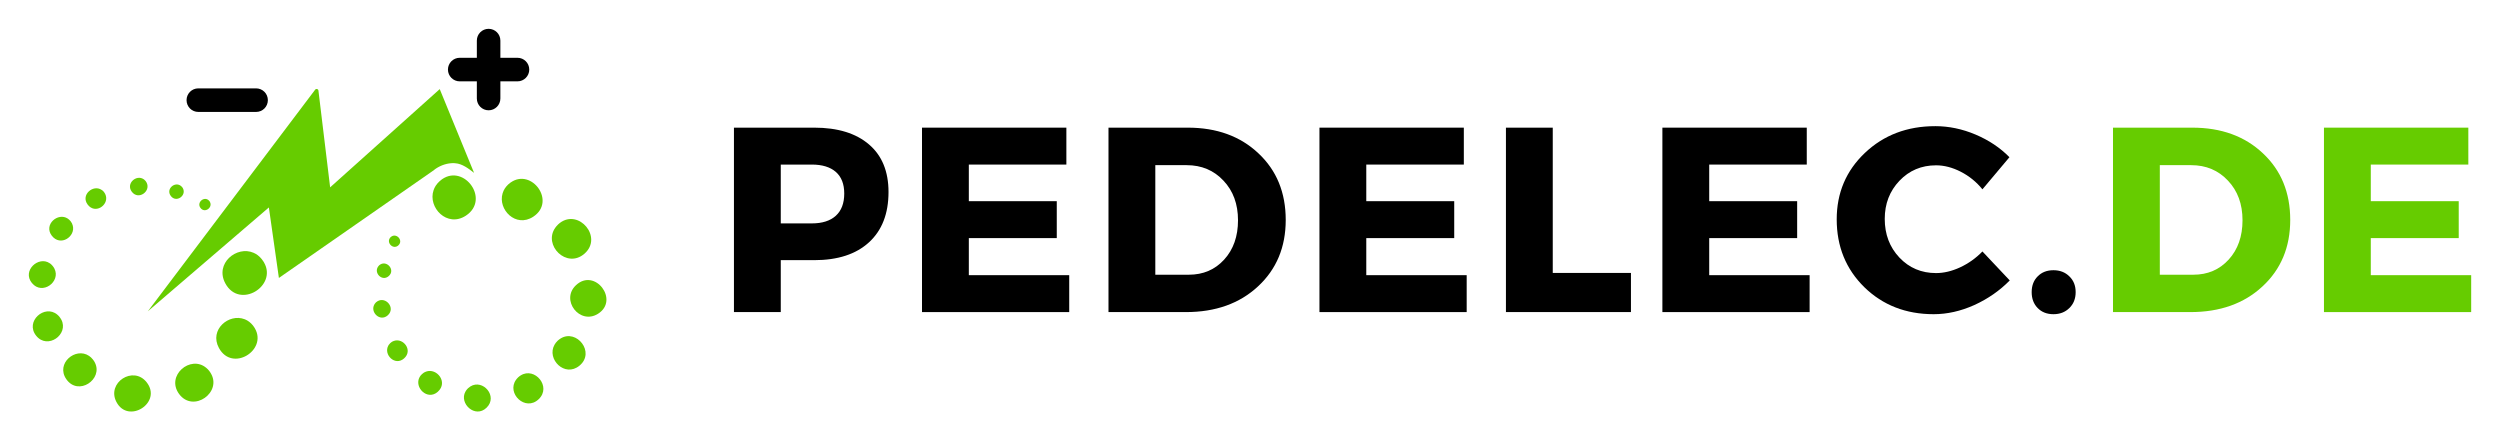 <?xml version="1.0" encoding="UTF-8" standalone="no"?>
<svg
   width="347.047"
   zoomAndPan="magnify"
   viewBox="0 0 260.285 45.845"
   height="61.127"
   preserveAspectRatio="xMidYMid"
   version="1.0"
   id="svg148"
   xmlns="http://www.w3.org/2000/svg"
   xmlns:svg="http://www.w3.org/2000/svg">
  <defs
     id="defs4">
    <g
       id="g2" />
  </defs>
  <g
     id="g504"
     transform="translate(3,3)">
    <g
       id="g390"
       transform="translate(-60.284,-167.027)">
      <path
         fill="#000000"
         d="m 83.945,173.227 h -6.016 c -0.676,0 -1.223,0.551 -1.223,1.227 0,0.68 0.547,1.227 1.223,1.227 h 6.016 c 0.68,0 1.227,-0.547 1.227,-1.227 0,-0.676 -0.547,-1.227 -1.227,-1.227"
         fill-opacity="1"
         fill-rule="nonzero"
         id="path12"
         style="fill:#000000" />
      <path
         fill="#000000"
         d="m 111.16,170.043 h -6.016 c -0.672,0 -1.223,0.551 -1.223,1.227 0,0.676 0.551,1.227 1.223,1.227 h 6.016 c 0.68,0 1.227,-0.551 1.227,-1.227 0,-0.676 -0.547,-1.227 -1.227,-1.227"
         fill-opacity="1"
         fill-rule="nonzero"
         id="path14"
         style="fill:#000000" />
      <path
         fill="#000000"
         d="m 106.93,168.254 v 6.027 c 0,0.68 0.551,1.23 1.223,1.23 0.68,0 1.227,-0.551 1.227,-1.23 v -6.027 c 0,-0.68 -0.547,-1.227 -1.227,-1.227 -0.672,0 -1.223,0.547 -1.223,1.227"
         fill-opacity="1"
         fill-rule="nonzero"
         id="path16"
         style="fill:#000000" />
      <path
         fill="#66cc00"
         d="m 115.645,199.27 c -0.027,0.016 -0.055,0.035 -0.082,0.059 -0.019,0.012 -0.039,0.023 -0.059,0.039 -0.055,0.035 -0.105,0.082 -0.156,0.129 -0.141,0.137 -0.254,0.281 -0.336,0.43 -0.836,1.48 1.062,3.43 2.598,2.176 1.695,-1.395 -0.305,-3.871 -1.965,-2.832"
         fill-opacity="1"
         fill-rule="nonzero"
         id="path18"
         style="fill:#66cc00" />
      <path
         fill="#66cc00"
         d="m 111.496,203.113 c -0.023,0.012 -0.047,0.023 -0.062,0.039 -0.023,0.016 -0.047,0.031 -0.066,0.047 -0.047,0.035 -0.094,0.074 -0.141,0.117 -0.047,0.043 -0.086,0.086 -0.125,0.133 -0.016,0.016 -0.027,0.035 -0.043,0.055 -0.016,0.023 -0.035,0.043 -0.051,0.066 -1.012,1.41 0.973,3.34 2.359,2.02 1.371,-1.301 -0.41,-3.398 -1.871,-2.477"
         fill-opacity="1"
         fill-rule="nonzero"
         id="path20"
         style="fill:#66cc00" />
      <path
         fill="#66cc00"
         d="m 106.262,204.258 c -0.082,0.051 -0.164,0.113 -0.246,0.188 -0.078,0.074 -0.145,0.156 -0.203,0.238 -0.008,0.016 -0.019,0.031 -0.027,0.047 -0.016,0.019 -0.027,0.043 -0.043,0.066 -0.691,1.234 1.012,2.828 2.195,1.68 1.23,-1.18 -0.379,-3.023 -1.676,-2.219"
         fill-opacity="1"
         fill-rule="nonzero"
         id="path22"
         style="fill:#66cc00" />
      <path
         fill="#66cc00"
         d="m 101.645,202.715 c -0.148,0.047 -0.293,0.133 -0.43,0.266 -0.109,0.098 -0.188,0.203 -0.246,0.309 -0.594,1.074 0.824,2.488 1.898,1.523 1.105,-0.988 -0.102,-2.504 -1.223,-2.098"
         fill-opacity="1"
         fill-rule="nonzero"
         id="path24"
         style="fill:#66cc00" />
      <path
         fill="#66cc00"
         d="m 98.293,199.52 c -0.129,0.039 -0.254,0.113 -0.375,0.227 -0.062,0.059 -0.113,0.117 -0.156,0.184 0,0 -0.004,0 -0.004,0 -0.016,0.027 -0.031,0.051 -0.043,0.078 -0.531,0.938 0.699,2.168 1.637,1.336 0.957,-0.848 -0.078,-2.172 -1.059,-1.824"
         fill-opacity="1"
         fill-rule="nonzero"
         id="path26"
         style="fill:#66cc00" />
      <path
         fill="#66cc00"
         d="m 96.293,195.668 c -0.004,0.004 -0.004,0.004 -0.004,0.004 -0.012,0.019 -0.023,0.039 -0.031,0.059 -0.461,0.801 0.598,1.84 1.398,1.125 0.848,-0.758 -0.203,-1.992 -1.07,-1.465 -0.055,0.031 -0.109,0.07 -0.16,0.117 -0.055,0.051 -0.098,0.105 -0.133,0.16"
         fill-opacity="1"
         fill-rule="nonzero"
         id="path28"
         style="fill:#66cc00" />
      <path
         fill="#66cc00"
         d="m 96.875,191.566 c -0.016,0.012 -0.039,0.027 -0.055,0.039 -0.027,0.019 -0.047,0.039 -0.074,0.059 -0.035,0.039 -0.07,0.078 -0.098,0.121 -0.469,0.664 0.422,1.586 1.105,0.988 0.715,-0.621 -0.164,-1.656 -0.879,-1.207"
         fill-opacity="1"
         fill-rule="nonzero"
         id="path30"
         style="fill:#66cc00" />
      <path
         fill="#66cc00"
         d="m 98.047,188.648 c -0.031,0.019 -0.059,0.039 -0.09,0.066 -0.023,0.023 -0.047,0.051 -0.066,0.078 -0.004,0.004 -0.008,0.004 -0.008,0.008 -0.379,0.523 0.336,1.238 0.863,0.785 0.562,-0.492 -0.141,-1.305 -0.699,-0.938"
         fill-opacity="1"
         fill-rule="nonzero"
         id="path32"
         style="fill:#66cc00" />
      <path
         fill="#66cc00"
         d="m 119.547,196.695 c 2.258,-1.422 -0.336,-4.824 -2.297,-2.973 -1.637,1.535 0.391,4.168 2.297,2.973"
         fill-opacity="1"
         fill-rule="nonzero"
         id="path34"
         style="fill:#66cc00" />
      <path
         fill="#66cc00"
         d="m 115.387,187.398 c -0.113,0.109 -0.211,0.223 -0.293,0.34 -1.285,1.812 1.184,4.316 3.039,2.703 1.957,-1.707 -0.582,-4.707 -2.559,-3.203 -0.012,0.016 -0.027,0.023 -0.039,0.031 -0.051,0.039 -0.102,0.082 -0.148,0.129"
         fill-opacity="1"
         fill-rule="nonzero"
         id="path36"
         style="fill:#66cc00" />
      <path
         fill="#66cc00"
         d="m 110.391,183.07 c -0.07,0.051 -0.137,0.105 -0.203,0.168 -0.285,0.27 -0.465,0.566 -0.559,0.871 -0.008,0.012 -0.012,0.023 -0.016,0.035 0,0.004 0,0.008 0,0.008 -0.516,1.684 1.371,3.629 3.188,2.438 2.422,-1.59 -0.168,-5.078 -2.328,-3.578 -0.019,0.012 -0.035,0.023 -0.055,0.035 -0.008,0.008 -0.019,0.016 -0.027,0.023"
         fill-opacity="1"
         fill-rule="nonzero"
         id="path38"
         style="fill:#66cc00" />
      <path
         fill="#66cc00"
         d="M 103.066,173.305 91.656,183.531 90.438,173.461 c -0.02,-0.172 -0.238,-0.234 -0.344,-0.094 l -17.418,23.07 12.602,-10.812 1.043,7.34 15.973,-11.109 0.375,-0.277 c 0.555,-0.367 1.188,-0.57 1.836,-0.57 0.062,0 0.125,0.012 0.188,0.016 0.703,0.043 1.383,0.555 1.949,1 l -3.574,-8.719"
         fill-opacity="1"
         fill-rule="nonzero"
         id="path40"
         style="fill:#66cc00" />
      <path
         fill="#66cc00"
         d="m 103.258,182.73 c -0.008,0.004 -0.019,0.012 -0.027,0.016 -0.074,0.055 -0.145,0.117 -0.215,0.184 -0.297,0.277 -0.488,0.586 -0.59,0.898 -0.621,1.797 1.41,3.934 3.363,2.652 2.559,-1.684 -0.176,-5.391 -2.473,-3.797 -0.019,0.016 -0.039,0.031 -0.059,0.047"
         fill-opacity="1"
         fill-rule="nonzero"
         id="path42"
         style="fill:#66cc00" />
      <path
         fill="#66cc00"
         d="m 67.16,201.773 c -0.016,-0.035 -0.035,-0.062 -0.051,-0.094 -0.016,-0.019 -0.023,-0.039 -0.035,-0.059 -0.035,-0.055 -0.078,-0.113 -0.121,-0.168 -0.121,-0.156 -0.258,-0.277 -0.395,-0.371 -1.406,-0.953 -3.496,0.789 -2.375,2.418 1.25,1.812 3.871,0.012 2.977,-1.727"
         fill-opacity="1"
         fill-rule="nonzero"
         id="path44"
         style="fill:#66cc00" />
      <path
         fill="#66cc00"
         d="m 63.672,197.312 c -0.012,-0.023 -0.027,-0.043 -0.039,-0.062 -0.012,-0.027 -0.023,-0.051 -0.039,-0.07 -0.031,-0.051 -0.066,-0.102 -0.105,-0.148 -0.039,-0.051 -0.082,-0.094 -0.121,-0.141 -0.016,-0.016 -0.035,-0.027 -0.051,-0.043 -0.023,-0.023 -0.043,-0.043 -0.062,-0.059 -1.32,-1.121 -3.402,0.703 -2.203,2.195 1.184,1.473 3.418,-0.141 2.621,-1.672"
         fill-opacity="1"
         fill-rule="nonzero"
         id="path46"
         style="fill:#66cc00" />
      <path
         fill="#66cc00"
         d="m 62.949,191.992 c -0.039,-0.086 -0.098,-0.168 -0.164,-0.254 -0.07,-0.09 -0.145,-0.164 -0.219,-0.227 -0.016,-0.012 -0.031,-0.023 -0.047,-0.035 -0.02,-0.016 -0.039,-0.031 -0.062,-0.043 -1.168,-0.793 -2.895,0.781 -1.852,2.059 1.078,1.32 3.039,-0.141 2.344,-1.5"
         fill-opacity="1"
         fill-rule="nonzero"
         id="path48"
         style="fill:#66cc00" />
      <path
         fill="#66cc00"
         d="m 64.859,187.508 c -0.035,-0.152 -0.109,-0.305 -0.227,-0.453 -0.094,-0.113 -0.191,-0.199 -0.293,-0.27 -1.02,-0.676 -2.539,0.625 -1.668,1.773 0.895,1.184 2.5,0.102 2.188,-1.051"
         fill-opacity="1"
         fill-rule="nonzero"
         id="path50"
         style="fill:#66cc00" />
      <path
         fill="#66cc00"
         d="m 68.309,184.418 c -0.031,-0.129 -0.094,-0.266 -0.195,-0.395 -0.055,-0.066 -0.109,-0.125 -0.172,-0.172 0,0 0,0 0,-0.004 -0.023,-0.016 -0.051,-0.031 -0.074,-0.047 -0.887,-0.605 -2.211,0.523 -1.457,1.527 0.766,1.02 2.164,0.098 1.898,-0.91"
         fill-opacity="1"
         fill-rule="nonzero"
         id="path52"
         style="fill:#66cc00" />
      <path
         fill="#66cc00"
         d="m 72.301,182.73 c 0,0 -0.004,0 -0.008,-0.004 -0.016,-0.012 -0.035,-0.027 -0.051,-0.039 -0.762,-0.523 -1.879,0.449 -1.234,1.305 0.688,0.91 2,-0.039 1.543,-0.949 -0.023,-0.055 -0.062,-0.113 -0.105,-0.168 -0.047,-0.059 -0.098,-0.105 -0.145,-0.145"
         fill-opacity="1"
         fill-rule="nonzero"
         id="path54"
         style="fill:#66cc00" />
      <path
         fill="#66cc00"
         d="m 76.332,183.641 c -0.012,-0.019 -0.023,-0.039 -0.031,-0.055 -0.016,-0.027 -0.035,-0.051 -0.055,-0.078 -0.035,-0.043 -0.074,-0.082 -0.113,-0.113 -0.621,-0.516 -1.609,0.297 -1.07,1.027 0.559,0.762 1.656,-0.027 1.27,-0.781"
         fill-opacity="1"
         fill-rule="nonzero"
         id="path56"
         style="fill:#66cc00" />
      <path
         fill="#66cc00"
         d="m 79.141,185.047 c -0.016,-0.031 -0.039,-0.062 -0.059,-0.094 -0.023,-0.027 -0.051,-0.051 -0.074,-0.07 -0.004,-0.004 -0.008,-0.012 -0.008,-0.012 -0.488,-0.422 -1.258,0.238 -0.848,0.797 0.441,0.605 1.309,-0.031 0.988,-0.621"
         fill-opacity="1"
         fill-rule="nonzero"
         id="path58"
         style="fill:#66cc00" />
      <path
         fill="#66cc00"
         d="m 69.402,205.871 c 1.234,2.371 4.828,0.059 3.141,-2.055 -1.395,-1.754 -4.18,0.059 -3.141,2.055"
         fill-opacity="1"
         fill-rule="nonzero"
         id="path60"
         style="fill:#66cc00" />
      <path
         fill="#66cc00"
         d="m 79.062,202.637 c -0.094,-0.121 -0.195,-0.223 -0.305,-0.312 -1.637,-1.375 -4.23,0.809 -2.828,2.719 1.484,2.016 4.559,-0.195 3.266,-2.215 -0.004,-0.012 -0.016,-0.027 -0.023,-0.039 -0.031,-0.051 -0.07,-0.102 -0.109,-0.152"
         fill-opacity="1"
         fill-rule="nonzero"
         id="path62"
         style="fill:#66cc00" />
      <path
         fill="#66cc00"
         d="m 83.773,198.133 c -0.047,-0.074 -0.098,-0.145 -0.152,-0.219 -0.246,-0.305 -0.527,-0.512 -0.82,-0.633 -0.012,0 -0.027,-0.008 -0.039,-0.012 -0.004,0 -0.004,-0.004 -0.004,-0.004 -1.633,-0.645 -3.719,1.082 -2.68,2.992 1.383,2.543 5.062,0.238 3.746,-2.039 -0.008,-0.019 -0.023,-0.035 -0.035,-0.055 -0.008,-0.012 -0.012,-0.023 -0.016,-0.031"
         fill-opacity="1"
         fill-rule="nonzero"
         id="path64"
         style="fill:#66cc00" />
      <path
         fill="#66cc00"
         d="m 84.73,191.281 c -0.004,-0.012 -0.012,-0.019 -0.02,-0.027 -0.047,-0.082 -0.102,-0.156 -0.164,-0.234 -0.258,-0.324 -0.551,-0.543 -0.855,-0.672 -1.762,-0.777 -4.074,1.109 -2.945,3.188 1.484,2.727 5.441,0.262 4.023,-2.188 -0.012,-0.023 -0.027,-0.047 -0.039,-0.066"
         fill-opacity="1"
         fill-rule="nonzero"
         id="path66"
         style="fill:#66cc00" />
    </g>
    <g
       id="g432"
       transform="translate(-61.784,-168.136)">
      <g
         fill="#000000"
         fill-opacity="1"
         id="g74">
        <g
           transform="translate(133.276,197.629)"
           id="g72">
          <g
             id="g70">
            <path
               d="m 1.922,-19.203 h 8.359 c 2.445,0 4.348,0.586 5.703,1.75 1.352,1.156 2.031,2.809 2.031,4.953 0,2.25 -0.68,3.996 -2.031,5.234 -1.355,1.242 -3.258,1.859 -5.703,1.859 H 6.797 V 0 h -4.875 z m 4.875,3.844 v 6.125 h 3.234 c 1.082,0 1.914,-0.266 2.5,-0.797 0.582,-0.531 0.875,-1.301 0.875,-2.312 0,-0.988 -0.293,-1.738 -0.875,-2.25 -0.586,-0.508 -1.418,-0.766 -2.5,-0.766 z m 0,0"
               id="path68" />
          </g>
        </g>
      </g>
      <g
         fill="#000000"
         fill-opacity="1"
         id="g82">
        <g
           transform="translate(152.855,197.629)"
           id="g80">
          <g
             id="g78">
            <path
               d="M 16.953,-15.359 H 6.797 v 3.812 h 9.156 v 3.844 H 6.797 V -3.844 H 17.25 V 0 H 1.922 v -19.203 h 15.031 z m 0,0"
               id="path76" />
          </g>
        </g>
      </g>
      <g
         fill="#000000"
         fill-opacity="1"
         id="g90">
        <g
           transform="translate(172.271,197.629)"
           id="g88">
          <g
             id="g86">
            <path
               d="m 1.922,-19.203 h 8.25 c 3.02,0 5.473,0.891 7.359,2.672 1.895,1.773 2.844,4.086 2.844,6.938 0,2.836 -0.965,5.141 -2.891,6.922 C 15.566,-0.891 13.066,0 9.984,0 h -8.062 z m 4.875,3.906 v 11.406 h 3.484 c 1.5,0 2.727,-0.523 3.688,-1.578 0.957,-1.051 1.438,-2.414 1.438,-4.094 0,-1.688 -0.508,-3.062 -1.516,-4.125 -1,-1.07 -2.277,-1.609 -3.828,-1.609 z m 0,0"
               id="path84" />
          </g>
        </g>
      </g>
      <g
         fill="#000000"
         fill-opacity="1"
         id="g98">
        <g
           transform="translate(194.236,197.629)"
           id="g96">
          <g
             id="g94">
            <path
               d="M 16.953,-15.359 H 6.797 v 3.812 h 9.156 v 3.844 H 6.797 V -3.844 H 17.25 V 0 H 1.922 v -19.203 h 15.031 z m 0,0"
               id="path92" />
          </g>
        </g>
      </g>
      <g
         fill="#000000"
         fill-opacity="1"
         id="g106">
        <g
           transform="translate(213.651,197.629)"
           id="g104">
          <g
             id="g102">
            <path
               d="M 6.797,-4.078 H 14.938 V 0 H 1.922 v -19.203 h 4.875 z m 0,0"
               id="path100" />
          </g>
        </g>
      </g>
      <g
         fill="#000000"
         fill-opacity="1"
         id="g114">
        <g
           transform="translate(229.94,197.629)"
           id="g112">
          <g
             id="g110">
            <path
               d="M 16.953,-15.359 H 6.797 v 3.812 h 9.156 v 3.844 H 6.797 V -3.844 H 17.25 V 0 H 1.922 v -19.203 h 15.031 z m 0,0"
               id="path108" />
          </g>
        </g>
      </g>
      <g
         fill="#000000"
         fill-opacity="1"
         id="g122">
        <g
           transform="translate(249.355,197.629)"
           id="g120">
          <g
             id="g118">
            <path
               d="m 10.906,-19.359 c 1.426,0 2.828,0.293 4.203,0.875 1.383,0.586 2.562,1.371 3.531,2.359 l -2.812,3.344 c -0.625,-0.77 -1.375,-1.379 -2.25,-1.828 C 12.711,-15.055 11.852,-15.281 11,-15.281 c -1.523,0 -2.793,0.539 -3.812,1.609 -1.023,1.074 -1.531,2.398 -1.531,3.969 0,1.605 0.508,2.949 1.531,4.031 C 8.207,-4.598 9.477,-4.062 11,-4.062 c 0.801,0 1.633,-0.195 2.5,-0.594 0.875,-0.406 1.648,-0.957 2.328,-1.656 l 2.844,3.016 c -1.043,1.062 -2.273,1.918 -3.688,2.562 C 13.566,-0.098 12.156,0.219 10.75,0.219 c -2.887,0 -5.293,-0.938 -7.219,-2.812 -1.918,-1.883 -2.875,-4.238 -2.875,-7.062 0,-2.758 0.977,-5.066 2.938,-6.922 1.957,-1.852 4.395,-2.781 7.312,-2.781 z m 0,0"
               id="path116" />
          </g>
        </g>
      </g>
      <g
         fill="#000000"
         fill-opacity="1"
         id="g130">
        <g
           transform="translate(269.264,197.629)"
           id="g128">
          <g
             id="g126">
            <path
               d="m 1.672,-3.719 c 0.414,-0.426 0.961,-0.641 1.641,-0.641 0.676,0 1.227,0.215 1.656,0.641 0.438,0.418 0.656,0.965 0.656,1.641 0,0.68 -0.219,1.23 -0.656,1.656 C 4.539,0.004 3.988,0.219 3.312,0.219 c -0.68,0 -1.227,-0.215 -1.641,-0.641 -0.418,-0.426 -0.625,-0.977 -0.625,-1.656 0,-0.676 0.207,-1.223 0.625,-1.641 z m 0,0"
               id="path124" />
          </g>
        </g>
      </g>
      <g
         fill="#66cc00"
         fill-opacity="1"
         id="g138">
        <g
           transform="translate(276.854,197.629)"
           id="g136">
          <g
             id="g134">
            <path
               d="m 1.922,-19.203 h 8.25 c 3.02,0 5.473,0.891 7.359,2.672 1.895,1.773 2.844,4.086 2.844,6.938 0,2.836 -0.965,5.141 -2.891,6.922 C 15.566,-0.891 13.066,0 9.984,0 h -8.062 z m 4.875,3.906 v 11.406 h 3.484 c 1.5,0 2.727,-0.523 3.688,-1.578 0.957,-1.051 1.438,-2.414 1.438,-4.094 0,-1.688 -0.508,-3.062 -1.516,-4.125 -1,-1.07 -2.277,-1.609 -3.828,-1.609 z m 0,0"
               id="path132" />
          </g>
        </g>
      </g>
      <g
         fill="#66cc00"
         fill-opacity="1"
         id="g146">
        <g
           transform="translate(298.819,197.629)"
           id="g144">
          <g
             id="g142">
            <path
               d="M 16.953,-15.359 H 6.797 v 3.812 h 9.156 v 3.844 H 6.797 V -3.844 H 17.25 V 0 H 1.922 v -19.203 h 15.031 z m 0,0"
               id="path140" />
          </g>
        </g>
      </g>
    </g>
  </g>
</svg>
